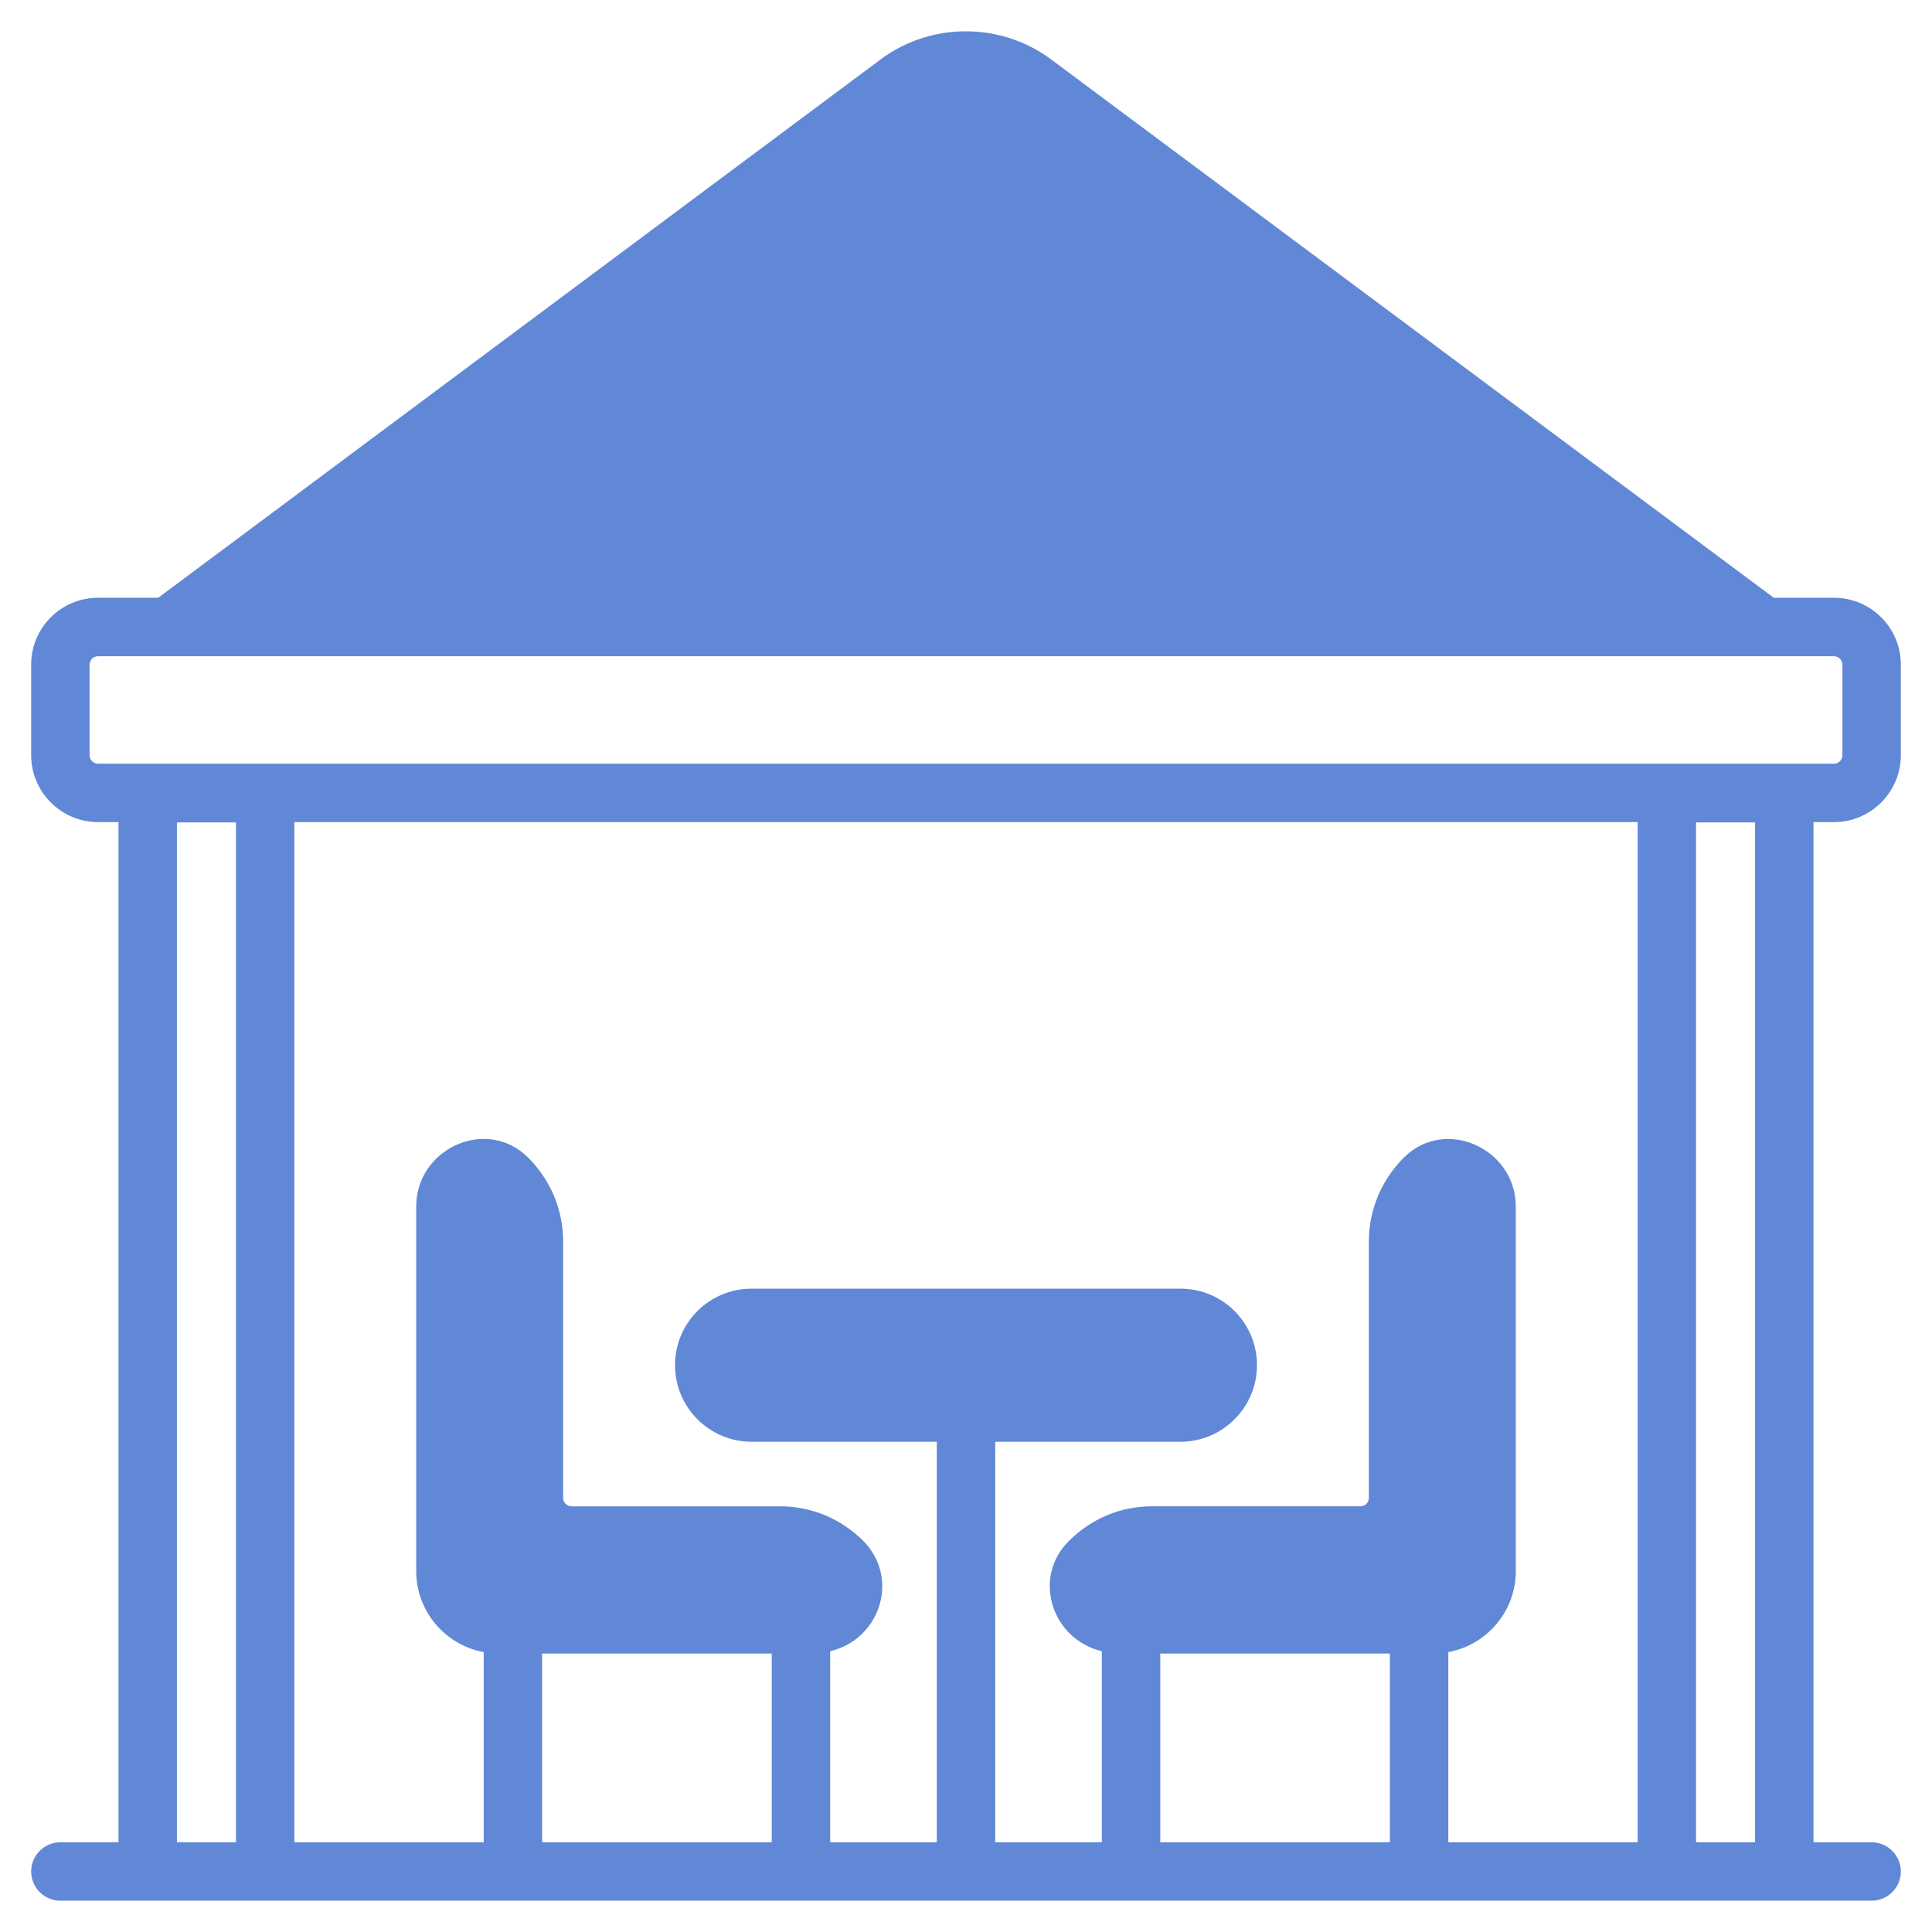 <?xml version="1.0" encoding="UTF-8"?> <svg xmlns="http://www.w3.org/2000/svg" height="512" viewBox="0 0 512 512" width="512"><g id="_x33_2_Garden"><g><path d="m486.014 217.871c9.755 0 17.729-7.974 17.729-17.729v-24c0-9.832-7.974-17.729-17.729-17.729h-15.948l-191.537-142.686c-13.316-9.91-31.819-9.91-45.136 0l-191.459 142.685h-15.949c-9.755 0-17.729 7.897-17.729 17.729v24c0 9.755 7.974 17.729 17.729 17.729h5.419v270.35h-15.406c-4.258 0-7.742 3.484-7.742 7.742s3.484 7.742 7.742 7.742h480.003c4.258 0 7.742-3.484 7.742-7.742s-3.484-7.742-7.742-7.742h-15.406v-270.35h5.419zm-423.486 270.35h-15.639v-270.273h15.639zm141.988 0h-60.852v-50.013h60.852zm163.82 0h-60.852v-50.013h60.852zm65.652 0h-50.168v-50.4c10.142-1.858 17.884-10.761 17.884-21.445v-96.62c0-15.329-18.658-23.922-29.652-13.007-5.961 5.961-9.29 13.858-9.29 22.297v67.897c0 1.239-1.007 2.245-2.245 2.245h-55.278c-8.361 0-16.181 3.329-22.142 9.368-9.523 9.6-4.413 25.858 8.903 29.032v50.632h-28.258v-106.141h49.084c11.226 0 20.284-9.135 20.284-20.284 0-11.226-9.058-20.284-20.284-20.284h-113.652c-11.226 0-20.284 9.058-20.284 20.284 0 11.148 9.058 20.284 20.284 20.284h49.084v106.142h-28.258v-50.632c13.161-3.097 18.581-19.2 8.826-29.187-5.884-5.884-13.703-9.213-22.065-9.213h-55.277c-1.239 0-2.245-1.007-2.245-2.245v-67.897c0-8.439-3.329-16.336-9.29-22.297-10.994-10.916-29.652-2.4-29.652 13.007v96.62c0 10.684 7.742 19.587 17.884 21.445v50.4h-50.169v-270.35h355.977v270.349zm31.123 0h-15.639v-270.273h15.639zm-439.126-285.834c-1.239 0-2.245-1.006-2.245-2.245v-24c0-1.239 1.006-2.245 2.245-2.245h460.029c1.239 0 2.245 1.007 2.245 2.245v24c0 1.239-1.007 2.245-2.245 2.245z" fill="#6088d6"></path></g></g></svg> 